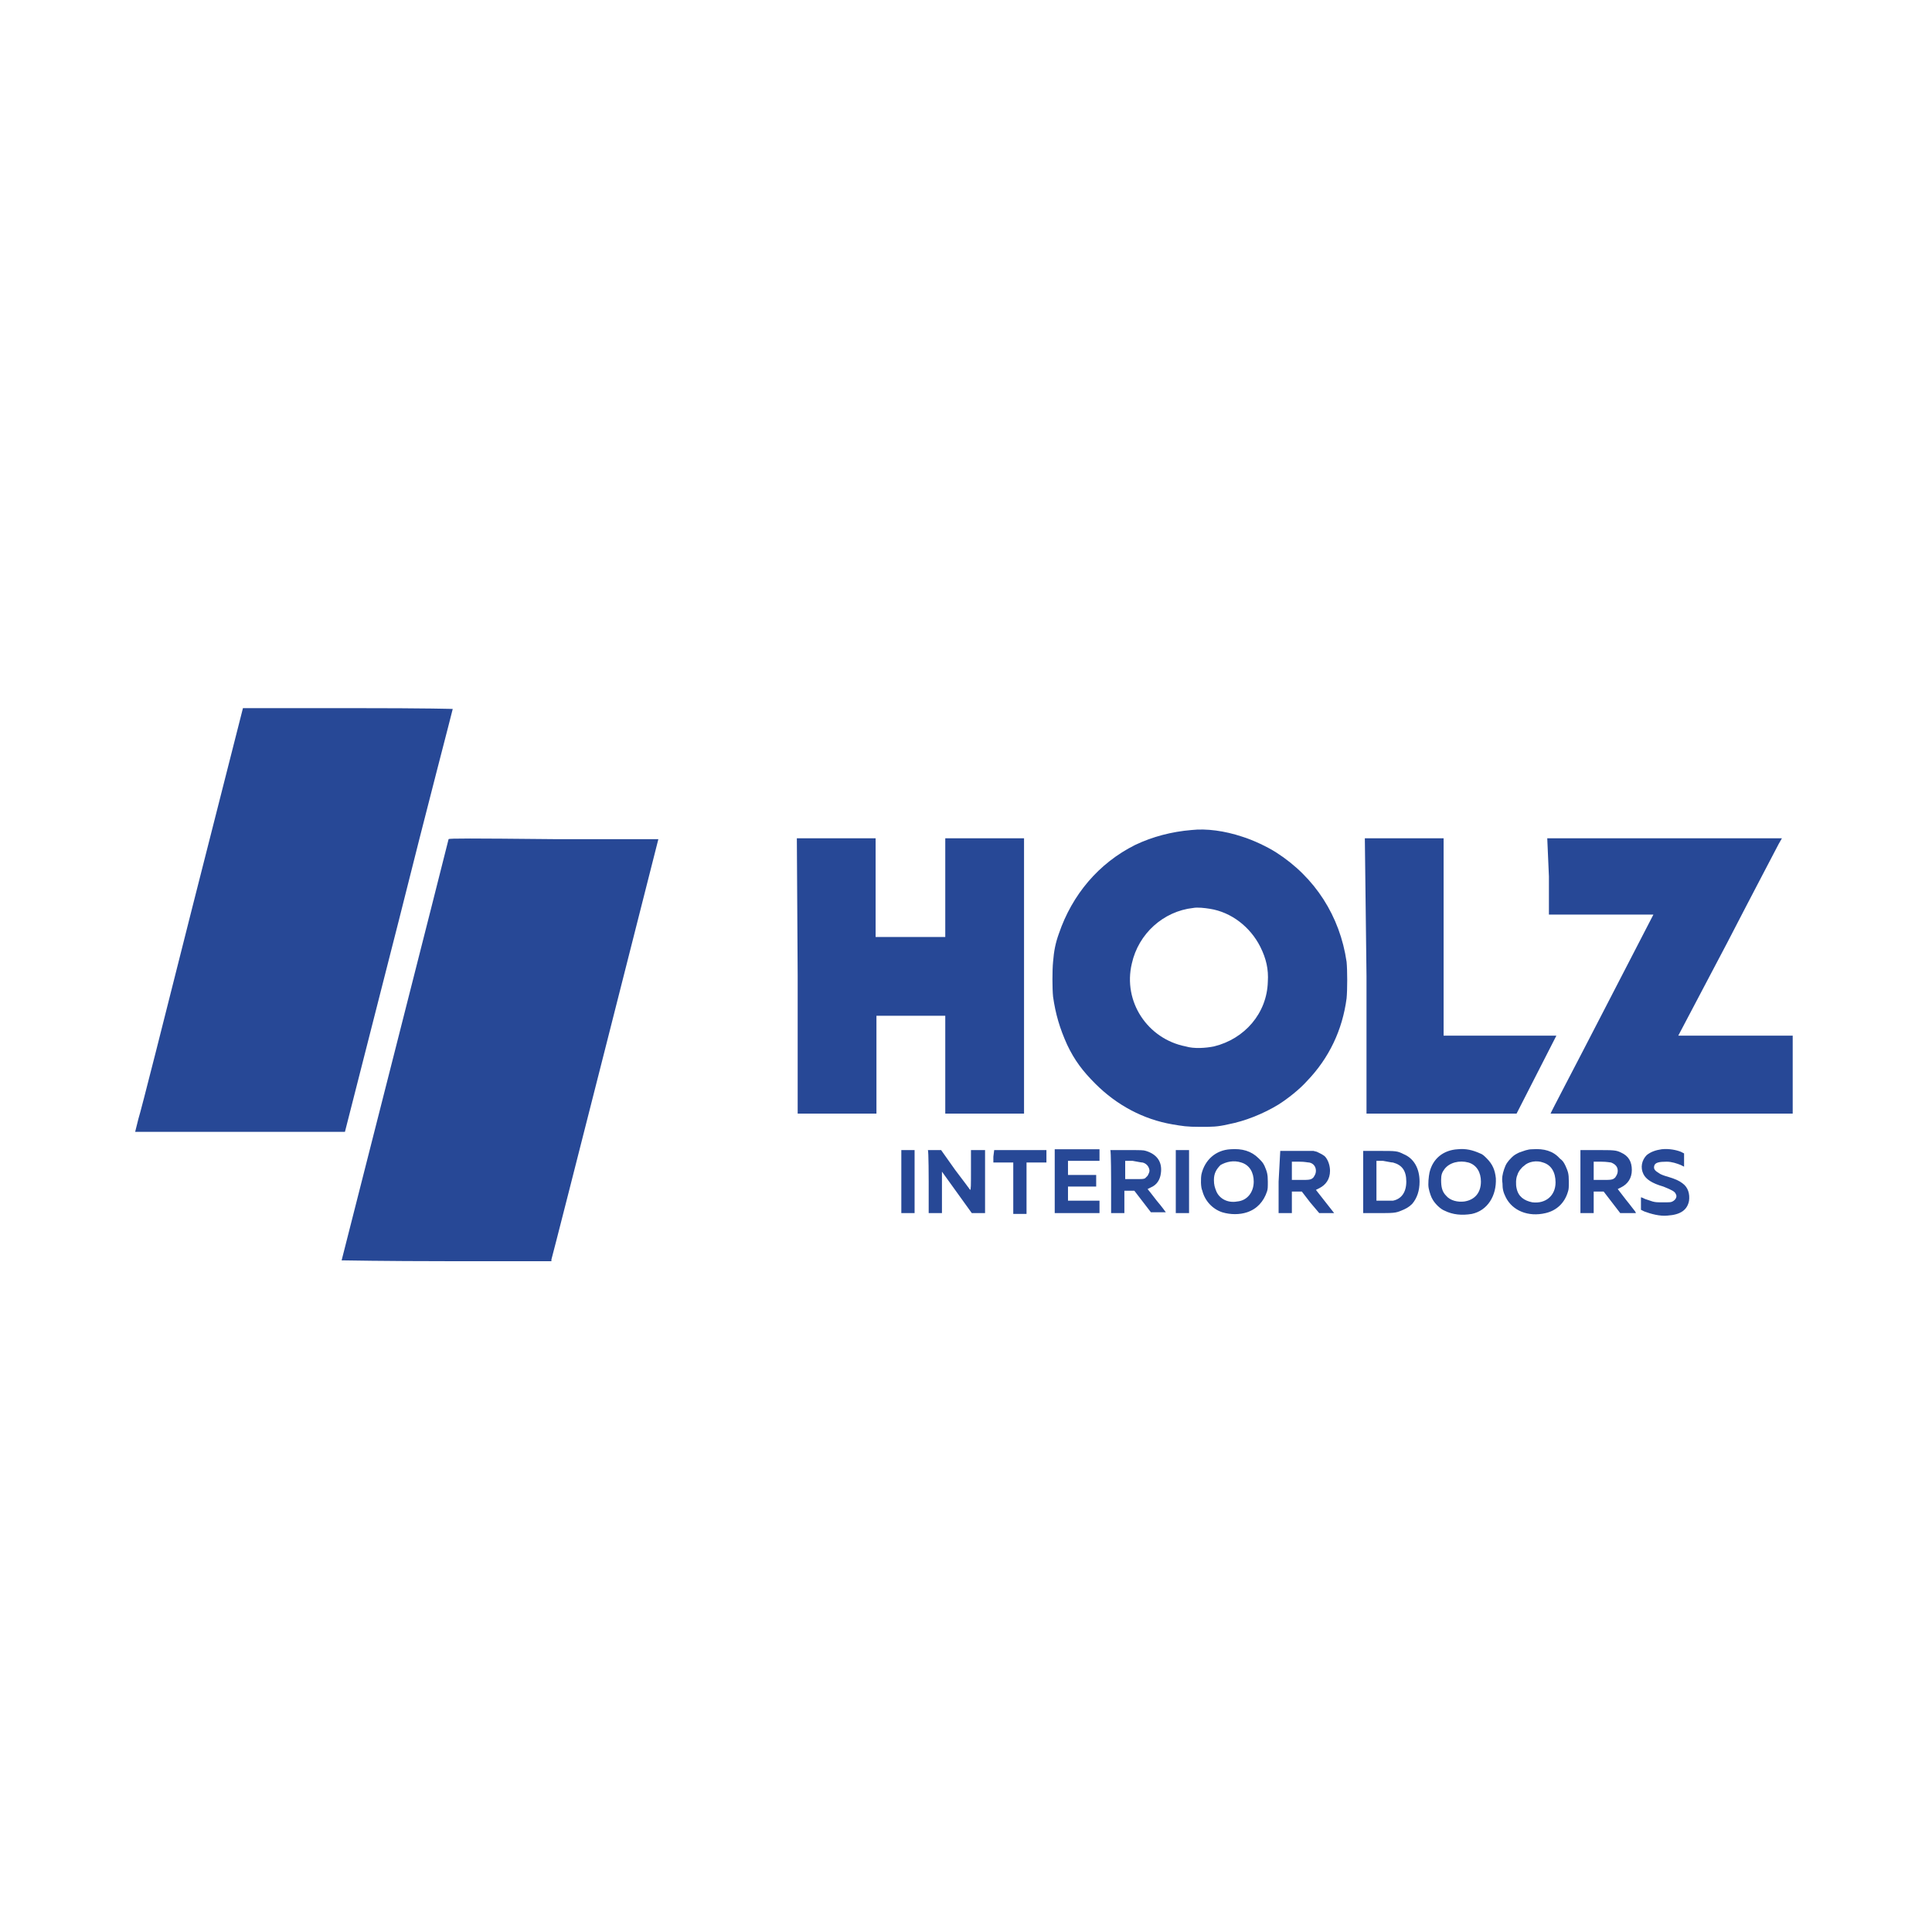 <svg xmlns="http://www.w3.org/2000/svg" xmlns:xlink="http://www.w3.org/1999/xlink" id="layer" x="0px" y="0px" viewBox="0 0 233 233" style="enable-background:new 0 0 233 233;" xml:space="preserve" width="233" height="233"><style type="text/css">	.st0{fill:#274896;}</style><g id="&#x421;&#x43B;&#x43E;&#x439;_2">	<path class="st0" d="M23.2,109.4c-3.3,13.1-6.2,24.6-6.5,25.5l-0.4,1.6h25.3l6.5-25.5c3.5-14,6.5-25.4,6.5-25.5  c0,0-2.5-0.1-12.6-0.1H29.3L23.2,109.4z M143.7,100.1c-2.4,0.2-4.7,0.8-6.8,1.8c-4.4,2.2-7.6,6-9.2,10.7c-0.4,1.1-0.6,2.1-0.7,3.4  c-0.1,1-0.1,3.2,0,4.2c0.3,2.1,0.8,3.8,1.7,5.8c0.9,1.9,1.9,3.2,3.4,4.7c2.6,2.6,5.8,4.3,9.3,4.9c1.2,0.2,1.7,0.3,3.3,0.3  c1.5,0,2.1,0,3.4-0.3c2.1-0.4,4.3-1.3,6.1-2.4c1.1-0.7,2.5-1.8,3.4-2.8c2.7-2.8,4.3-6.2,4.8-10c0.1-1,0.1-3.4,0-4.4  c-0.8-5.5-3.8-10.2-8.5-13.2c-1.1-0.7-2.8-1.5-4.1-1.9C147.7,100.2,145.5,99.9,143.7,100.1z M145.9,109.6c2.6,0.4,4.9,2.2,6.1,4.6  c0.7,1.4,1,2.7,0.9,4.2c-0.1,3.8-2.8,6.9-6.5,7.8c-1,0.2-2.4,0.3-3.4,0c-4.6-0.9-7.6-5.4-6.5-10c0.8-3.6,3.8-6.3,7.4-6.7  C144.4,109.4,145.3,109.5,145.9,109.6L145.9,109.6z M54.1,101.2c0,0.1-12.9,50.8-12.9,50.8s5.5,0.1,12.6,0.1h12.7v-0.2  c0.2-0.6,12.9-50.7,12.9-50.7s-5.7,0-12.7,0C56.7,101.1,54.2,101.1,54.1,101.2z M96.2,117.7v16.6h9.5v-5.9v-5.9h8.3v5.9v5.9h9.5  v-33.2H114V113h-8.4v-11.9h-9.5L96.2,117.7L96.2,117.7z M164.8,117.7v16.6h18.1l2.4-4.7l2.4-4.7h-6.8h-6.8v-23.8h-9.5L164.8,117.7  L164.8,117.7z"></path>	<path class="st0" d="M186.8,105.7v4.6h6.3c4.1,0,6.3,0,6.3,0s-2.8,5.4-6.2,12c-3.4,6.6-6.2,11.9-6.2,12c0,0,6.6,0,14.6,0h14.6v-9.4  h-6.9h-6.9l5.9-11.2c3.2-6.2,6-11.5,6.2-11.9l0.4-0.7h-28.3L186.8,105.7L186.8,105.7z M148.4,138.6c-1.8,0.1-3.1,1.3-3.5,3  c-0.1,0.5-0.1,1.6,0.1,2c0.3,1.2,1.2,2.2,2.4,2.6c1,0.3,2.1,0.3,3,0c1.2-0.4,2-1.3,2.4-2.5c0.1-0.3,0.1-0.5,0.1-1.2  c0-0.9-0.1-1.2-0.4-1.9c-0.2-0.4-0.3-0.5-0.7-0.9C150.9,138.8,149.8,138.5,148.4,138.6z M149.7,140.2c1,0.3,1.5,1.2,1.5,2.3  c0,1.3-0.8,2.3-2,2.4c-1.1,0.2-2.1-0.3-2.5-1.2c-0.2-0.5-0.3-0.8-0.3-1.4c0-0.8,0.3-1.3,0.8-1.8  C147.9,140.1,148.8,139.9,149.7,140.2L149.7,140.2z M175.8,138.6c-1.7,0.1-3,1.1-3.4,2.8c-0.1,0.5-0.2,1.4-0.1,1.9  c0.1,0.5,0.3,1.1,0.5,1.4c0.3,0.5,0.9,1.1,1.4,1.3c1,0.5,2.1,0.6,3.3,0.4c1.9-0.4,3-2.2,2.9-4.3c-0.1-1-0.4-1.7-1.1-2.4  c-0.3-0.3-0.5-0.5-0.8-0.6C177.6,138.7,176.8,138.5,175.8,138.6L175.8,138.6z M177.1,140.2c1,0.3,1.5,1.2,1.5,2.3  c0,1.3-0.7,2.2-2,2.4c-0.8,0.1-1.7-0.1-2.2-0.7c-0.5-0.5-0.6-1.1-0.6-1.9c0-0.6,0.1-0.9,0.4-1.3C174.8,140.2,176,139.9,177.1,140.2  z M184.8,138.6c-0.6,0-1,0.2-1.6,0.4c-0.4,0.2-0.6,0.3-0.9,0.6c-0.5,0.5-0.7,0.8-0.9,1.4s-0.3,1.1-0.2,1.7c0,0.7,0.1,1.1,0.4,1.7  c0.8,1.6,2.7,2.4,4.8,1.9c1.3-0.3,2.3-1.2,2.7-2.6c0.1-0.3,0.1-0.5,0.1-1.2c0-1-0.1-1.2-0.4-1.9c-0.2-0.4-0.3-0.6-0.7-0.9  C187.3,138.8,186.2,138.5,184.8,138.6L184.8,138.6z M186.1,140.2c1,0.3,1.5,1.2,1.5,2.4c0,1.6-1.2,2.6-2.8,2.4  c-1-0.2-1.7-0.7-1.9-1.7c-0.1-0.4-0.1-1.2,0.1-1.6c0.1-0.4,0.5-0.9,0.8-1.1C184.3,140.1,185.3,139.9,186.1,140.2z M200.4,138.6  c-0.7,0.1-1.3,0.3-1.8,0.7c-0.6,0.6-0.8,1.5-0.4,2.3c0.3,0.6,1,1.1,2.4,1.5c1,0.4,1.4,0.6,1.5,0.9c0.2,0.3,0,0.7-0.4,0.9  c-0.2,0.1-0.3,0.1-1.1,0.1s-0.9,0-1.3-0.1c-0.3-0.1-0.6-0.2-0.9-0.3c-0.2-0.1-0.4-0.2-0.5-0.2c0,0,0,0.3,0,0.7v0.8l0.4,0.2  c0.8,0.3,1.9,0.6,2.8,0.5c1.6-0.1,2.4-0.7,2.6-1.8c0.1-0.8-0.1-1.6-0.8-2.1c-0.4-0.3-0.8-0.5-1.8-0.8c-0.4-0.1-0.9-0.3-1-0.4  c-0.5-0.3-0.7-0.5-0.6-0.9c0.1-0.4,0.6-0.5,1.5-0.5c0.6,0,1.2,0.2,1.7,0.4l0.4,0.2v-0.8v-0.8l-0.4-0.2  C202.2,138.7,201.3,138.5,200.4,138.6L200.4,138.6z M108.7,142.5v3.8h1.6v-7.6h-1.6V142.5z M112,142.5v3.8h0.8h0.8v-2.5v-2.5  c0,0,0.8,1.1,1.8,2.5l1.8,2.5h0.8h0.8v-3.8v-3.8h-1.7v2.4c0,1.9,0,2.4-0.1,2.4c0,0-0.8-1.1-1.8-2.4l-1.7-2.4h-0.8h-0.8  C112,138.7,112,142.5,112,142.5z M119.8,139.5v0.7h1.2h1.2v6.2h1.6v-6.2h2.4v-1.5h-6.3L119.8,139.5L119.8,139.5z M127.2,142.5v3.8  h5.4v-1.5h-3.8v-1.7h3.4v-1.4h-3.4V140h3.8v-1.4h-5.4C127.2,138.7,127.2,142.5,127.2,142.5z M134,142.5v3.8h1.6v-2.7h1.2l1,1.3  l1,1.3h0.9c0.5,0,0.9,0,0.9,0s-0.5-0.7-1.1-1.4c-0.6-0.8-1.1-1.4-1.1-1.4s0.2-0.1,0.4-0.2c0.7-0.3,1.1-0.9,1.2-1.7  c0.2-1.4-0.5-2.3-1.8-2.7c-0.3-0.1-0.6-0.1-2.3-0.1h-2C134,138.7,134,142.5,134,142.5z M137.8,140.2c0.4,0.1,0.7,0.4,0.8,0.8  c0.1,0.3-0.1,0.6-0.2,0.8c-0.1,0.1-0.2,0.2-0.3,0.3c-0.2,0.1-0.3,0.1-1.3,0.1h-1.1V140h0.9C137.2,140.1,137.6,140.2,137.8,140.2  L137.8,140.2z M141.8,142.5v3.8h1.6v-7.6h-1.6V142.5z M154.2,142.5v3.8h1.6V145v-1.3h0.6h0.6l1,1.3c0.6,0.7,1.1,1.3,1.1,1.3  s0.4,0,0.9,0h0.9l-1.1-1.4l-1.1-1.4l0.4-0.2c0.8-0.4,1.3-1.1,1.3-2.1c0-0.6-0.2-1.2-0.5-1.6c-0.2-0.3-0.7-0.5-1.1-0.7l-0.4-0.1h-2  h-2L154.2,142.5L154.2,142.5z M157.9,140.2c0.5,0.1,0.8,0.5,0.8,1c0,0.3-0.1,0.5-0.3,0.8c-0.3,0.3-0.5,0.3-1.6,0.3h-1v-2.2h0.9  C157.4,140.1,157.7,140.2,157.9,140.2z M164.4,142.5v3.8h1.7c1.9,0,2.2,0,2.9-0.3c0.5-0.2,0.9-0.4,1.3-0.8c0.6-0.7,0.9-1.6,0.9-2.7  c0-1.6-0.7-2.8-1.9-3.3c-0.8-0.4-0.9-0.4-3-0.4h-1.9V142.5L164.4,142.5z M168,140.2c1.1,0.3,1.6,1,1.6,2.3s-0.6,2.1-1.6,2.3  c-0.1,0-0.6,0-1.1,0H166V140h0.8C167.4,140.1,167.8,140.2,168,140.2L168,140.2z M190.6,142.5v3.8h0.8h0.8V145v-1.3h1.2l1,1.3l1,1.3  h1.9l-0.1-0.2c-0.1-0.1-0.6-0.8-1.1-1.4l-1-1.3l0.4-0.2c0.8-0.4,1.3-1.1,1.3-2.1s-0.4-1.7-1.3-2.1c-0.6-0.3-0.9-0.3-3-0.3h-1.9  L190.6,142.5L190.6,142.5z M194.3,140.2c0.5,0.2,0.8,0.5,0.8,1c0,0.3-0.1,0.5-0.3,0.8c-0.3,0.3-0.5,0.3-1.6,0.3h-1v-2.2h0.9  C193.8,140.1,194.2,140.2,194.3,140.2L194.3,140.2z"></path></g></svg>